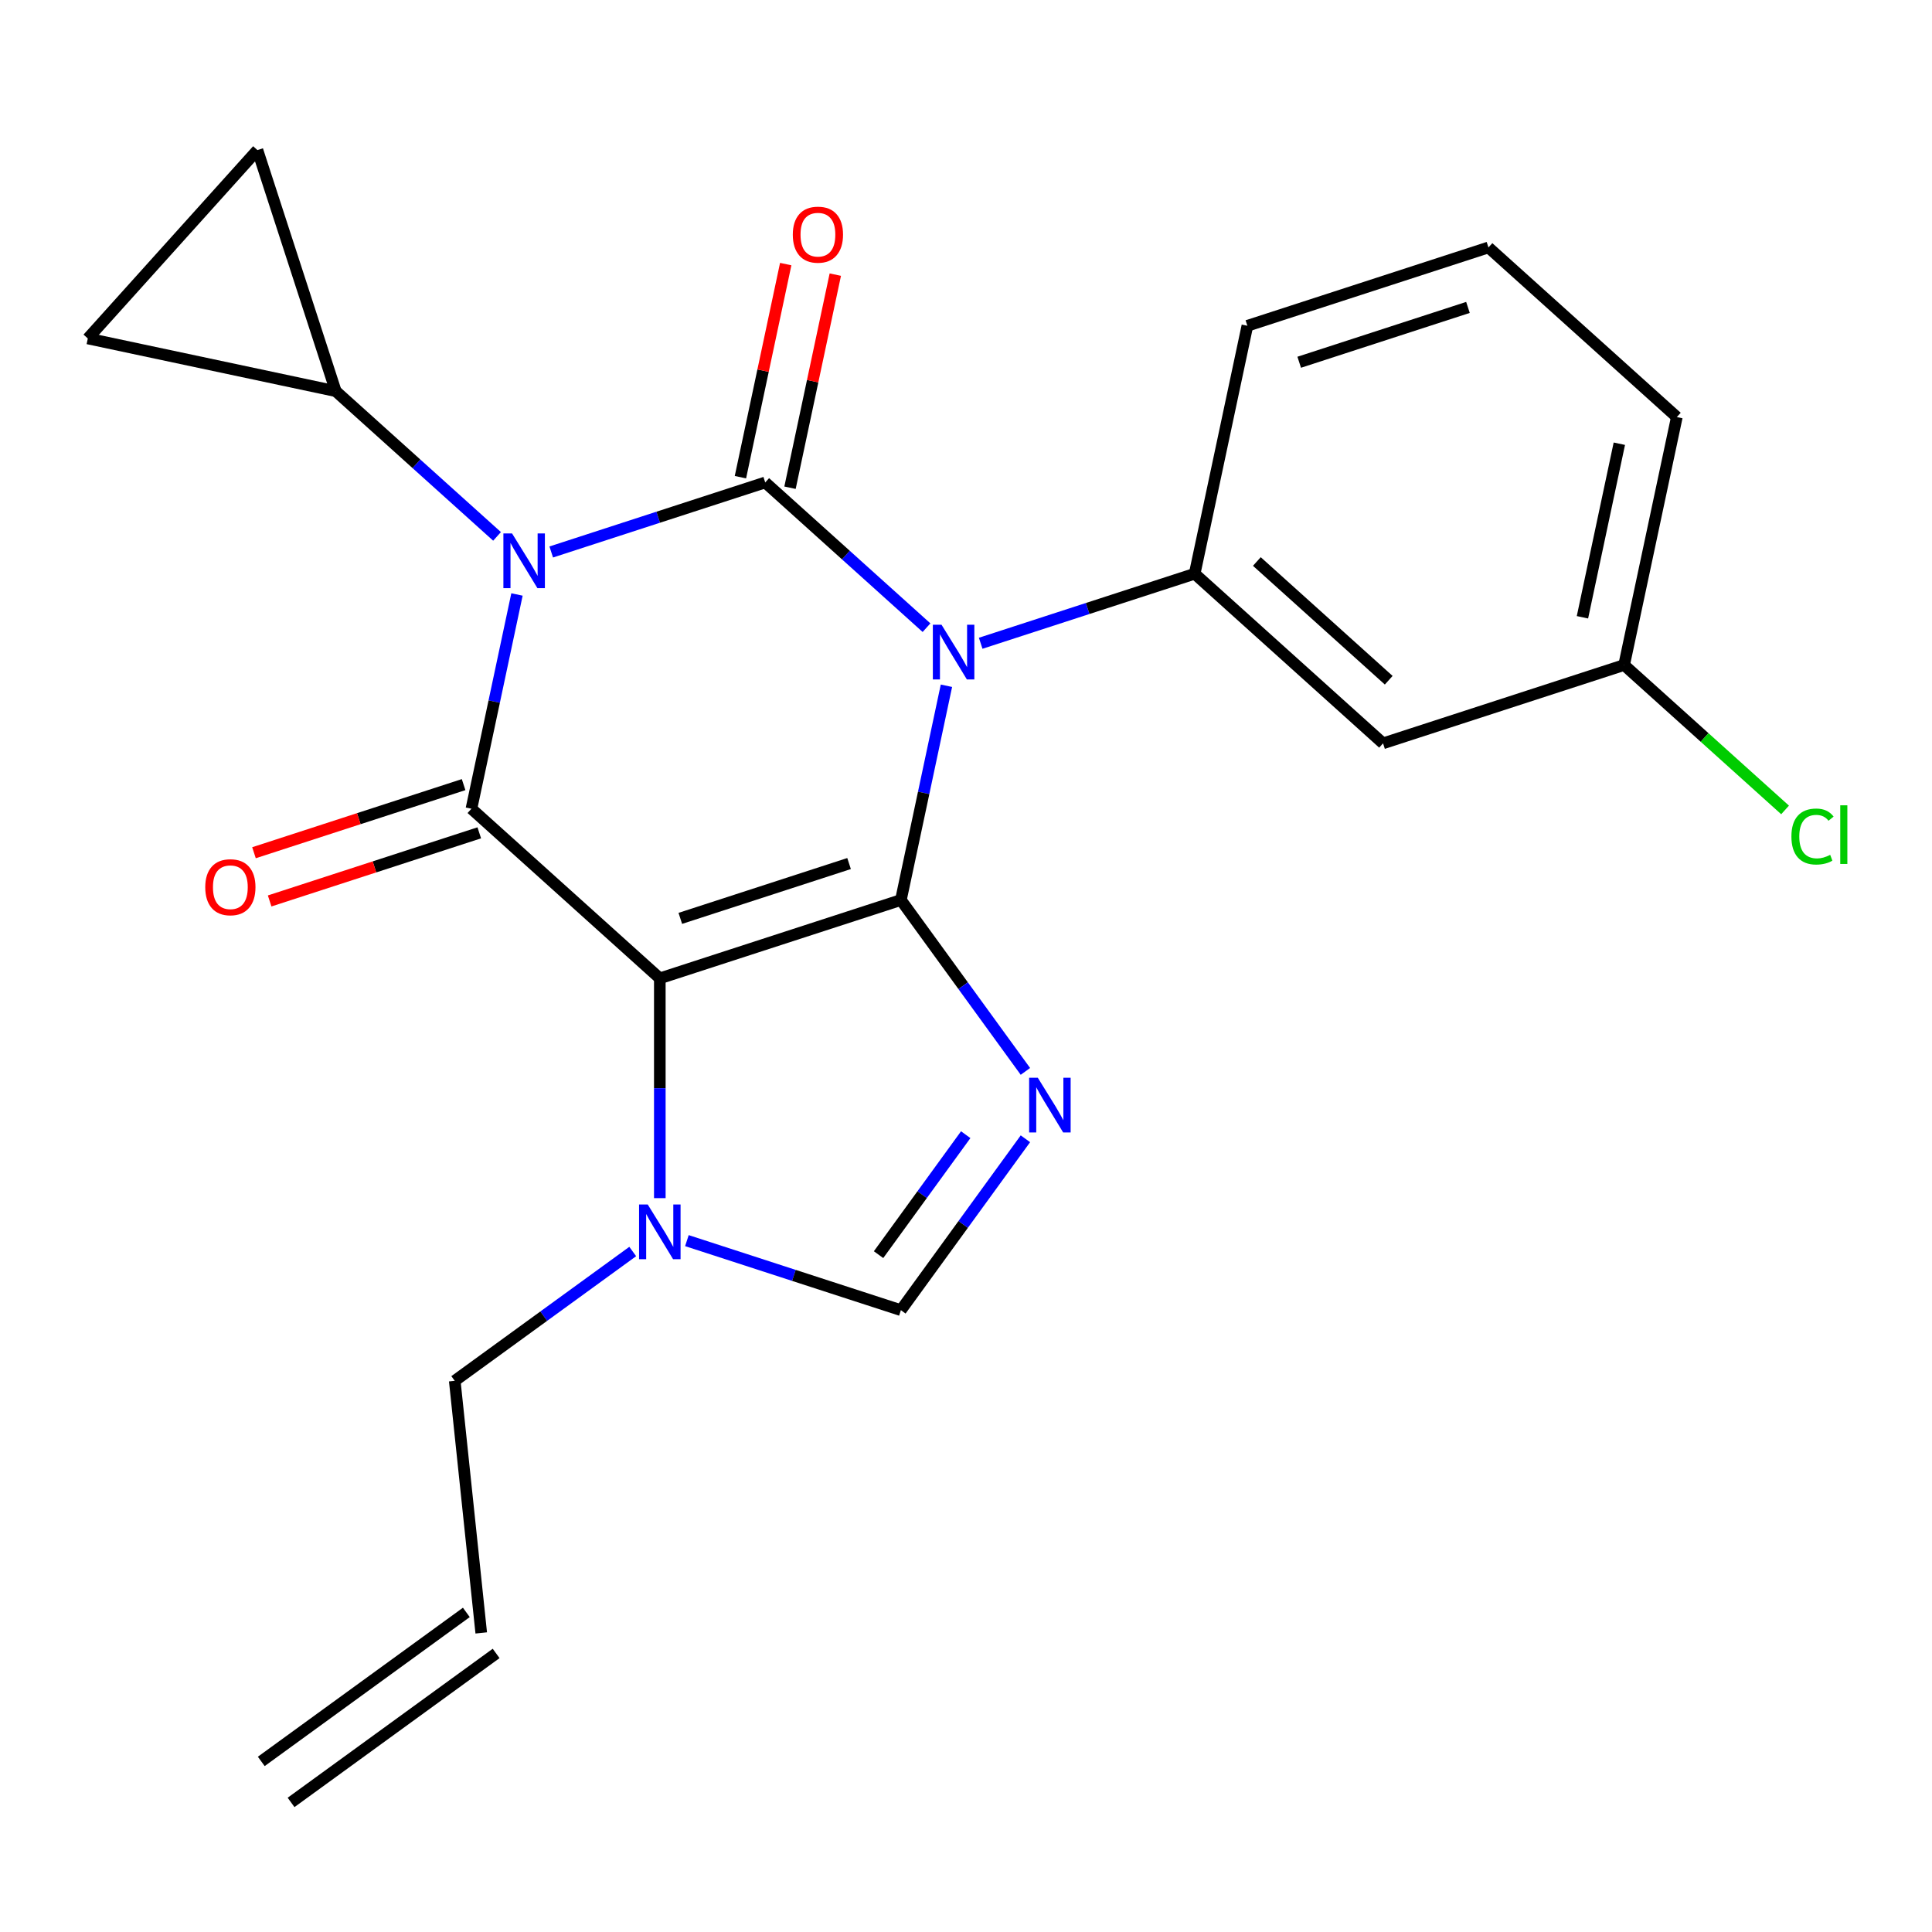 <?xml version='1.0' encoding='iso-8859-1'?>
<svg version='1.1' baseProfile='full'
              xmlns='http://www.w3.org/2000/svg'
                      xmlns:rdkit='http://www.rdkit.org/xml'
                      xmlns:xlink='http://www.w3.org/1999/xlink'
                  xml:space='preserve'
width='1000px' height='1000px' viewBox='0 0 1000 1000'>
<!-- END OF HEADER -->
<rect style='opacity:1.0;fill:#FFFFFF;stroke:none' width='1000' height='1000' x='0' y='0'> </rect>
<path class='bond-0' d='M 489.873,354.947 L 478.087,410.395' style='fill:none;fill-rule:evenodd;stroke:#0000FF;stroke-width:6px;stroke-linecap:butt;stroke-linejoin:miter;stroke-opacity:1' />
<path class='bond-0' d='M 478.087,410.395 L 466.301,465.844' style='fill:none;fill-rule:evenodd;stroke:#000000;stroke-width:6px;stroke-linecap:butt;stroke-linejoin:miter;stroke-opacity:1' />
<path class='bond-2' d='M 479.56,324.883 L 437.818,287.299' style='fill:none;fill-rule:evenodd;stroke:#0000FF;stroke-width:6px;stroke-linecap:butt;stroke-linejoin:miter;stroke-opacity:1' />
<path class='bond-2' d='M 437.818,287.299 L 396.077,249.715' style='fill:none;fill-rule:evenodd;stroke:#000000;stroke-width:6px;stroke-linecap:butt;stroke-linejoin:miter;stroke-opacity:1' />
<path class='bond-7' d='M 507.6,332.952 L 562.981,314.957' style='fill:none;fill-rule:evenodd;stroke:#0000FF;stroke-width:6px;stroke-linecap:butt;stroke-linejoin:miter;stroke-opacity:1' />
<path class='bond-7' d='M 562.981,314.957 L 618.362,296.963' style='fill:none;fill-rule:evenodd;stroke:#000000;stroke-width:6px;stroke-linecap:butt;stroke-linejoin:miter;stroke-opacity:1' />
<path class='bond-3' d='M 466.301,465.844 L 341.519,506.388' style='fill:none;fill-rule:evenodd;stroke:#000000;stroke-width:6px;stroke-linecap:butt;stroke-linejoin:miter;stroke-opacity:1' />
<path class='bond-3' d='M 439.475,446.969 L 352.127,475.35' style='fill:none;fill-rule:evenodd;stroke:#000000;stroke-width:6px;stroke-linecap:butt;stroke-linejoin:miter;stroke-opacity:1' />
<path class='bond-5' d='M 466.301,465.844 L 498.525,510.197' style='fill:none;fill-rule:evenodd;stroke:#000000;stroke-width:6px;stroke-linecap:butt;stroke-linejoin:miter;stroke-opacity:1' />
<path class='bond-5' d='M 498.525,510.197 L 530.75,554.55' style='fill:none;fill-rule:evenodd;stroke:#0000FF;stroke-width:6px;stroke-linecap:butt;stroke-linejoin:miter;stroke-opacity:1' />
<path class='bond-1' d='M 285.315,285.704 L 340.696,267.709' style='fill:none;fill-rule:evenodd;stroke:#0000FF;stroke-width:6px;stroke-linecap:butt;stroke-linejoin:miter;stroke-opacity:1' />
<path class='bond-1' d='M 340.696,267.709 L 396.077,249.715' style='fill:none;fill-rule:evenodd;stroke:#000000;stroke-width:6px;stroke-linecap:butt;stroke-linejoin:miter;stroke-opacity:1' />
<path class='bond-8' d='M 257.274,277.635 L 215.533,240.051' style='fill:none;fill-rule:evenodd;stroke:#0000FF;stroke-width:6px;stroke-linecap:butt;stroke-linejoin:miter;stroke-opacity:1' />
<path class='bond-8' d='M 215.533,240.051 L 173.791,202.467' style='fill:none;fill-rule:evenodd;stroke:#000000;stroke-width:6px;stroke-linecap:butt;stroke-linejoin:miter;stroke-opacity:1' />
<path class='bond-24' d='M 267.587,307.699 L 255.802,363.147' style='fill:none;fill-rule:evenodd;stroke:#0000FF;stroke-width:6px;stroke-linecap:butt;stroke-linejoin:miter;stroke-opacity:1' />
<path class='bond-24' d='M 255.802,363.147 L 244.016,418.595' style='fill:none;fill-rule:evenodd;stroke:#000000;stroke-width:6px;stroke-linecap:butt;stroke-linejoin:miter;stroke-opacity:1' />
<path class='bond-12' d='M 408.91,252.443 L 420.632,197.294' style='fill:none;fill-rule:evenodd;stroke:#000000;stroke-width:6px;stroke-linecap:butt;stroke-linejoin:miter;stroke-opacity:1' />
<path class='bond-12' d='M 420.632,197.294 L 432.354,142.146' style='fill:none;fill-rule:evenodd;stroke:#FF0000;stroke-width:6px;stroke-linecap:butt;stroke-linejoin:miter;stroke-opacity:1' />
<path class='bond-12' d='M 383.243,246.987 L 394.965,191.839' style='fill:none;fill-rule:evenodd;stroke:#000000;stroke-width:6px;stroke-linecap:butt;stroke-linejoin:miter;stroke-opacity:1' />
<path class='bond-12' d='M 394.965,191.839 L 406.687,136.69' style='fill:none;fill-rule:evenodd;stroke:#FF0000;stroke-width:6px;stroke-linecap:butt;stroke-linejoin:miter;stroke-opacity:1' />
<path class='bond-4' d='M 341.519,506.388 L 244.016,418.595' style='fill:none;fill-rule:evenodd;stroke:#000000;stroke-width:6px;stroke-linecap:butt;stroke-linejoin:miter;stroke-opacity:1' />
<path class='bond-6' d='M 341.519,506.388 L 341.519,563.27' style='fill:none;fill-rule:evenodd;stroke:#000000;stroke-width:6px;stroke-linecap:butt;stroke-linejoin:miter;stroke-opacity:1' />
<path class='bond-6' d='M 341.519,563.27 L 341.519,620.151' style='fill:none;fill-rule:evenodd;stroke:#0000FF;stroke-width:6px;stroke-linecap:butt;stroke-linejoin:miter;stroke-opacity:1' />
<path class='bond-14' d='M 239.961,406.117 L 185.71,423.744' style='fill:none;fill-rule:evenodd;stroke:#000000;stroke-width:6px;stroke-linecap:butt;stroke-linejoin:miter;stroke-opacity:1' />
<path class='bond-14' d='M 185.71,423.744 L 131.459,441.372' style='fill:none;fill-rule:evenodd;stroke:#FF0000;stroke-width:6px;stroke-linecap:butt;stroke-linejoin:miter;stroke-opacity:1' />
<path class='bond-14' d='M 248.07,431.074 L 193.819,448.701' style='fill:none;fill-rule:evenodd;stroke:#000000;stroke-width:6px;stroke-linecap:butt;stroke-linejoin:miter;stroke-opacity:1' />
<path class='bond-14' d='M 193.819,448.701 L 139.568,466.328' style='fill:none;fill-rule:evenodd;stroke:#FF0000;stroke-width:6px;stroke-linecap:butt;stroke-linejoin:miter;stroke-opacity:1' />
<path class='bond-9' d='M 530.75,589.43 L 498.525,633.783' style='fill:none;fill-rule:evenodd;stroke:#0000FF;stroke-width:6px;stroke-linecap:butt;stroke-linejoin:miter;stroke-opacity:1' />
<path class='bond-9' d='M 498.525,633.783 L 466.301,678.136' style='fill:none;fill-rule:evenodd;stroke:#000000;stroke-width:6px;stroke-linecap:butt;stroke-linejoin:miter;stroke-opacity:1' />
<path class='bond-9' d='M 499.853,587.312 L 477.296,618.359' style='fill:none;fill-rule:evenodd;stroke:#0000FF;stroke-width:6px;stroke-linecap:butt;stroke-linejoin:miter;stroke-opacity:1' />
<path class='bond-9' d='M 477.296,618.359 L 454.739,649.406' style='fill:none;fill-rule:evenodd;stroke:#000000;stroke-width:6px;stroke-linecap:butt;stroke-linejoin:miter;stroke-opacity:1' />
<path class='bond-18' d='M 327.499,647.778 L 281.436,681.244' style='fill:none;fill-rule:evenodd;stroke:#0000FF;stroke-width:6px;stroke-linecap:butt;stroke-linejoin:miter;stroke-opacity:1' />
<path class='bond-18' d='M 281.436,681.244 L 235.373,714.711' style='fill:none;fill-rule:evenodd;stroke:#000000;stroke-width:6px;stroke-linecap:butt;stroke-linejoin:miter;stroke-opacity:1' />
<path class='bond-23' d='M 355.539,642.147 L 410.92,660.141' style='fill:none;fill-rule:evenodd;stroke:#0000FF;stroke-width:6px;stroke-linecap:butt;stroke-linejoin:miter;stroke-opacity:1' />
<path class='bond-23' d='M 410.92,660.141 L 466.301,678.136' style='fill:none;fill-rule:evenodd;stroke:#000000;stroke-width:6px;stroke-linecap:butt;stroke-linejoin:miter;stroke-opacity:1' />
<path class='bond-13' d='M 618.362,296.963 L 715.865,384.755' style='fill:none;fill-rule:evenodd;stroke:#000000;stroke-width:6px;stroke-linecap:butt;stroke-linejoin:miter;stroke-opacity:1' />
<path class='bond-13' d='M 650.546,290.631 L 718.798,352.086' style='fill:none;fill-rule:evenodd;stroke:#000000;stroke-width:6px;stroke-linecap:butt;stroke-linejoin:miter;stroke-opacity:1' />
<path class='bond-19' d='M 618.362,296.963 L 645.641,168.626' style='fill:none;fill-rule:evenodd;stroke:#000000;stroke-width:6px;stroke-linecap:butt;stroke-linejoin:miter;stroke-opacity:1' />
<path class='bond-10' d='M 173.791,202.467 L 45.455,175.188' style='fill:none;fill-rule:evenodd;stroke:#000000;stroke-width:6px;stroke-linecap:butt;stroke-linejoin:miter;stroke-opacity:1' />
<path class='bond-11' d='M 173.791,202.467 L 133.247,77.684' style='fill:none;fill-rule:evenodd;stroke:#000000;stroke-width:6px;stroke-linecap:butt;stroke-linejoin:miter;stroke-opacity:1' />
<path class='bond-25' d='M 45.455,175.188 L 133.247,77.684' style='fill:none;fill-rule:evenodd;stroke:#000000;stroke-width:6px;stroke-linecap:butt;stroke-linejoin:miter;stroke-opacity:1' />
<path class='bond-17' d='M 715.865,384.755 L 840.647,344.211' style='fill:none;fill-rule:evenodd;stroke:#000000;stroke-width:6px;stroke-linecap:butt;stroke-linejoin:miter;stroke-opacity:1' />
<path class='bond-15' d='M 249.087,845.196 L 235.373,714.711' style='fill:none;fill-rule:evenodd;stroke:#000000;stroke-width:6px;stroke-linecap:butt;stroke-linejoin:miter;stroke-opacity:1' />
<path class='bond-16' d='M 241.376,834.581 L 135.23,911.701' style='fill:none;fill-rule:evenodd;stroke:#000000;stroke-width:6px;stroke-linecap:butt;stroke-linejoin:miter;stroke-opacity:1' />
<path class='bond-16' d='M 256.799,855.811 L 150.653,932.93' style='fill:none;fill-rule:evenodd;stroke:#000000;stroke-width:6px;stroke-linecap:butt;stroke-linejoin:miter;stroke-opacity:1' />
<path class='bond-20' d='M 840.647,344.211 L 882.299,381.714' style='fill:none;fill-rule:evenodd;stroke:#000000;stroke-width:6px;stroke-linecap:butt;stroke-linejoin:miter;stroke-opacity:1' />
<path class='bond-20' d='M 882.299,381.714 L 923.951,419.218' style='fill:none;fill-rule:evenodd;stroke:#00CC00;stroke-width:6px;stroke-linecap:butt;stroke-linejoin:miter;stroke-opacity:1' />
<path class='bond-26' d='M 840.647,344.211 L 867.926,215.875' style='fill:none;fill-rule:evenodd;stroke:#000000;stroke-width:6px;stroke-linecap:butt;stroke-linejoin:miter;stroke-opacity:1' />
<path class='bond-26' d='M 819.072,319.505 L 838.167,229.669' style='fill:none;fill-rule:evenodd;stroke:#000000;stroke-width:6px;stroke-linecap:butt;stroke-linejoin:miter;stroke-opacity:1' />
<path class='bond-21' d='M 645.641,168.626 L 770.423,128.082' style='fill:none;fill-rule:evenodd;stroke:#000000;stroke-width:6px;stroke-linecap:butt;stroke-linejoin:miter;stroke-opacity:1' />
<path class='bond-21' d='M 672.467,187.501 L 759.814,159.12' style='fill:none;fill-rule:evenodd;stroke:#000000;stroke-width:6px;stroke-linecap:butt;stroke-linejoin:miter;stroke-opacity:1' />
<path class='bond-22' d='M 770.423,128.082 L 867.926,215.875' style='fill:none;fill-rule:evenodd;stroke:#000000;stroke-width:6px;stroke-linecap:butt;stroke-linejoin:miter;stroke-opacity:1' />
<path  class='atom-0' d='M 487.32 323.347
L 496.6 338.347
Q 497.52 339.827, 499 342.507
Q 500.48 345.187, 500.56 345.347
L 500.56 323.347
L 504.32 323.347
L 504.32 351.667
L 500.44 351.667
L 490.48 335.267
Q 489.32 333.347, 488.08 331.147
Q 486.88 328.947, 486.52 328.267
L 486.52 351.667
L 482.84 351.667
L 482.84 323.347
L 487.32 323.347
' fill='#0000FF'/>
<path  class='atom-2' d='M 265.034 276.099
L 274.314 291.099
Q 275.234 292.579, 276.714 295.259
Q 278.194 297.939, 278.274 298.099
L 278.274 276.099
L 282.034 276.099
L 282.034 304.419
L 278.154 304.419
L 268.194 288.019
Q 267.034 286.099, 265.794 283.899
Q 264.594 281.699, 264.234 281.019
L 264.234 304.419
L 260.554 304.419
L 260.554 276.099
L 265.034 276.099
' fill='#0000FF'/>
<path  class='atom-6' d='M 537.161 557.83
L 546.441 572.83
Q 547.361 574.31, 548.841 576.99
Q 550.321 579.67, 550.401 579.83
L 550.401 557.83
L 554.161 557.83
L 554.161 586.15
L 550.281 586.15
L 540.321 569.75
Q 539.161 567.83, 537.921 565.63
Q 536.721 563.43, 536.361 562.75
L 536.361 586.15
L 532.681 586.15
L 532.681 557.83
L 537.161 557.83
' fill='#0000FF'/>
<path  class='atom-7' d='M 335.259 623.432
L 344.539 638.432
Q 345.459 639.912, 346.939 642.592
Q 348.419 645.272, 348.499 645.432
L 348.499 623.432
L 352.259 623.432
L 352.259 651.752
L 348.379 651.752
L 338.419 635.352
Q 337.259 633.432, 336.019 631.232
Q 334.819 629.032, 334.459 628.352
L 334.459 651.752
L 330.779 651.752
L 330.779 623.432
L 335.259 623.432
' fill='#0000FF'/>
<path  class='atom-13' d='M 410.355 121.458
Q 410.355 114.658, 413.715 110.858
Q 417.075 107.058, 423.355 107.058
Q 429.635 107.058, 432.995 110.858
Q 436.355 114.658, 436.355 121.458
Q 436.355 128.338, 432.955 132.258
Q 429.555 136.138, 423.355 136.138
Q 417.115 136.138, 413.715 132.258
Q 410.355 128.378, 410.355 121.458
M 423.355 132.938
Q 427.675 132.938, 429.995 130.058
Q 432.355 127.138, 432.355 121.458
Q 432.355 115.898, 429.995 113.098
Q 427.675 110.258, 423.355 110.258
Q 419.035 110.258, 416.675 113.058
Q 414.355 115.858, 414.355 121.458
Q 414.355 127.178, 416.675 130.058
Q 419.035 132.938, 423.355 132.938
' fill='#FF0000'/>
<path  class='atom-15' d='M 106.234 459.22
Q 106.234 452.42, 109.594 448.62
Q 112.954 444.82, 119.234 444.82
Q 125.514 444.82, 128.874 448.62
Q 132.234 452.42, 132.234 459.22
Q 132.234 466.1, 128.834 470.02
Q 125.434 473.9, 119.234 473.9
Q 112.994 473.9, 109.594 470.02
Q 106.234 466.14, 106.234 459.22
M 119.234 470.7
Q 123.554 470.7, 125.874 467.82
Q 128.234 464.9, 128.234 459.22
Q 128.234 453.66, 125.874 450.86
Q 123.554 448.02, 119.234 448.02
Q 114.914 448.02, 112.554 450.82
Q 110.234 453.62, 110.234 459.22
Q 110.234 464.94, 112.554 467.82
Q 114.914 470.7, 119.234 470.7
' fill='#FF0000'/>
<path  class='atom-21' d='M 927.231 432.984
Q 927.231 425.944, 930.511 422.264
Q 933.831 418.544, 940.111 418.544
Q 945.951 418.544, 949.071 422.664
L 946.431 424.824
Q 944.151 421.824, 940.111 421.824
Q 935.831 421.824, 933.551 424.704
Q 931.311 427.544, 931.311 432.984
Q 931.311 438.584, 933.631 441.464
Q 935.991 444.344, 940.551 444.344
Q 943.671 444.344, 947.311 442.464
L 948.431 445.464
Q 946.951 446.424, 944.711 446.984
Q 942.471 447.544, 939.991 447.544
Q 933.831 447.544, 930.511 443.784
Q 927.231 440.024, 927.231 432.984
' fill='#00CC00'/>
<path  class='atom-21' d='M 952.511 416.824
L 956.191 416.824
L 956.191 447.184
L 952.511 447.184
L 952.511 416.824
' fill='#00CC00'/>
</svg>
